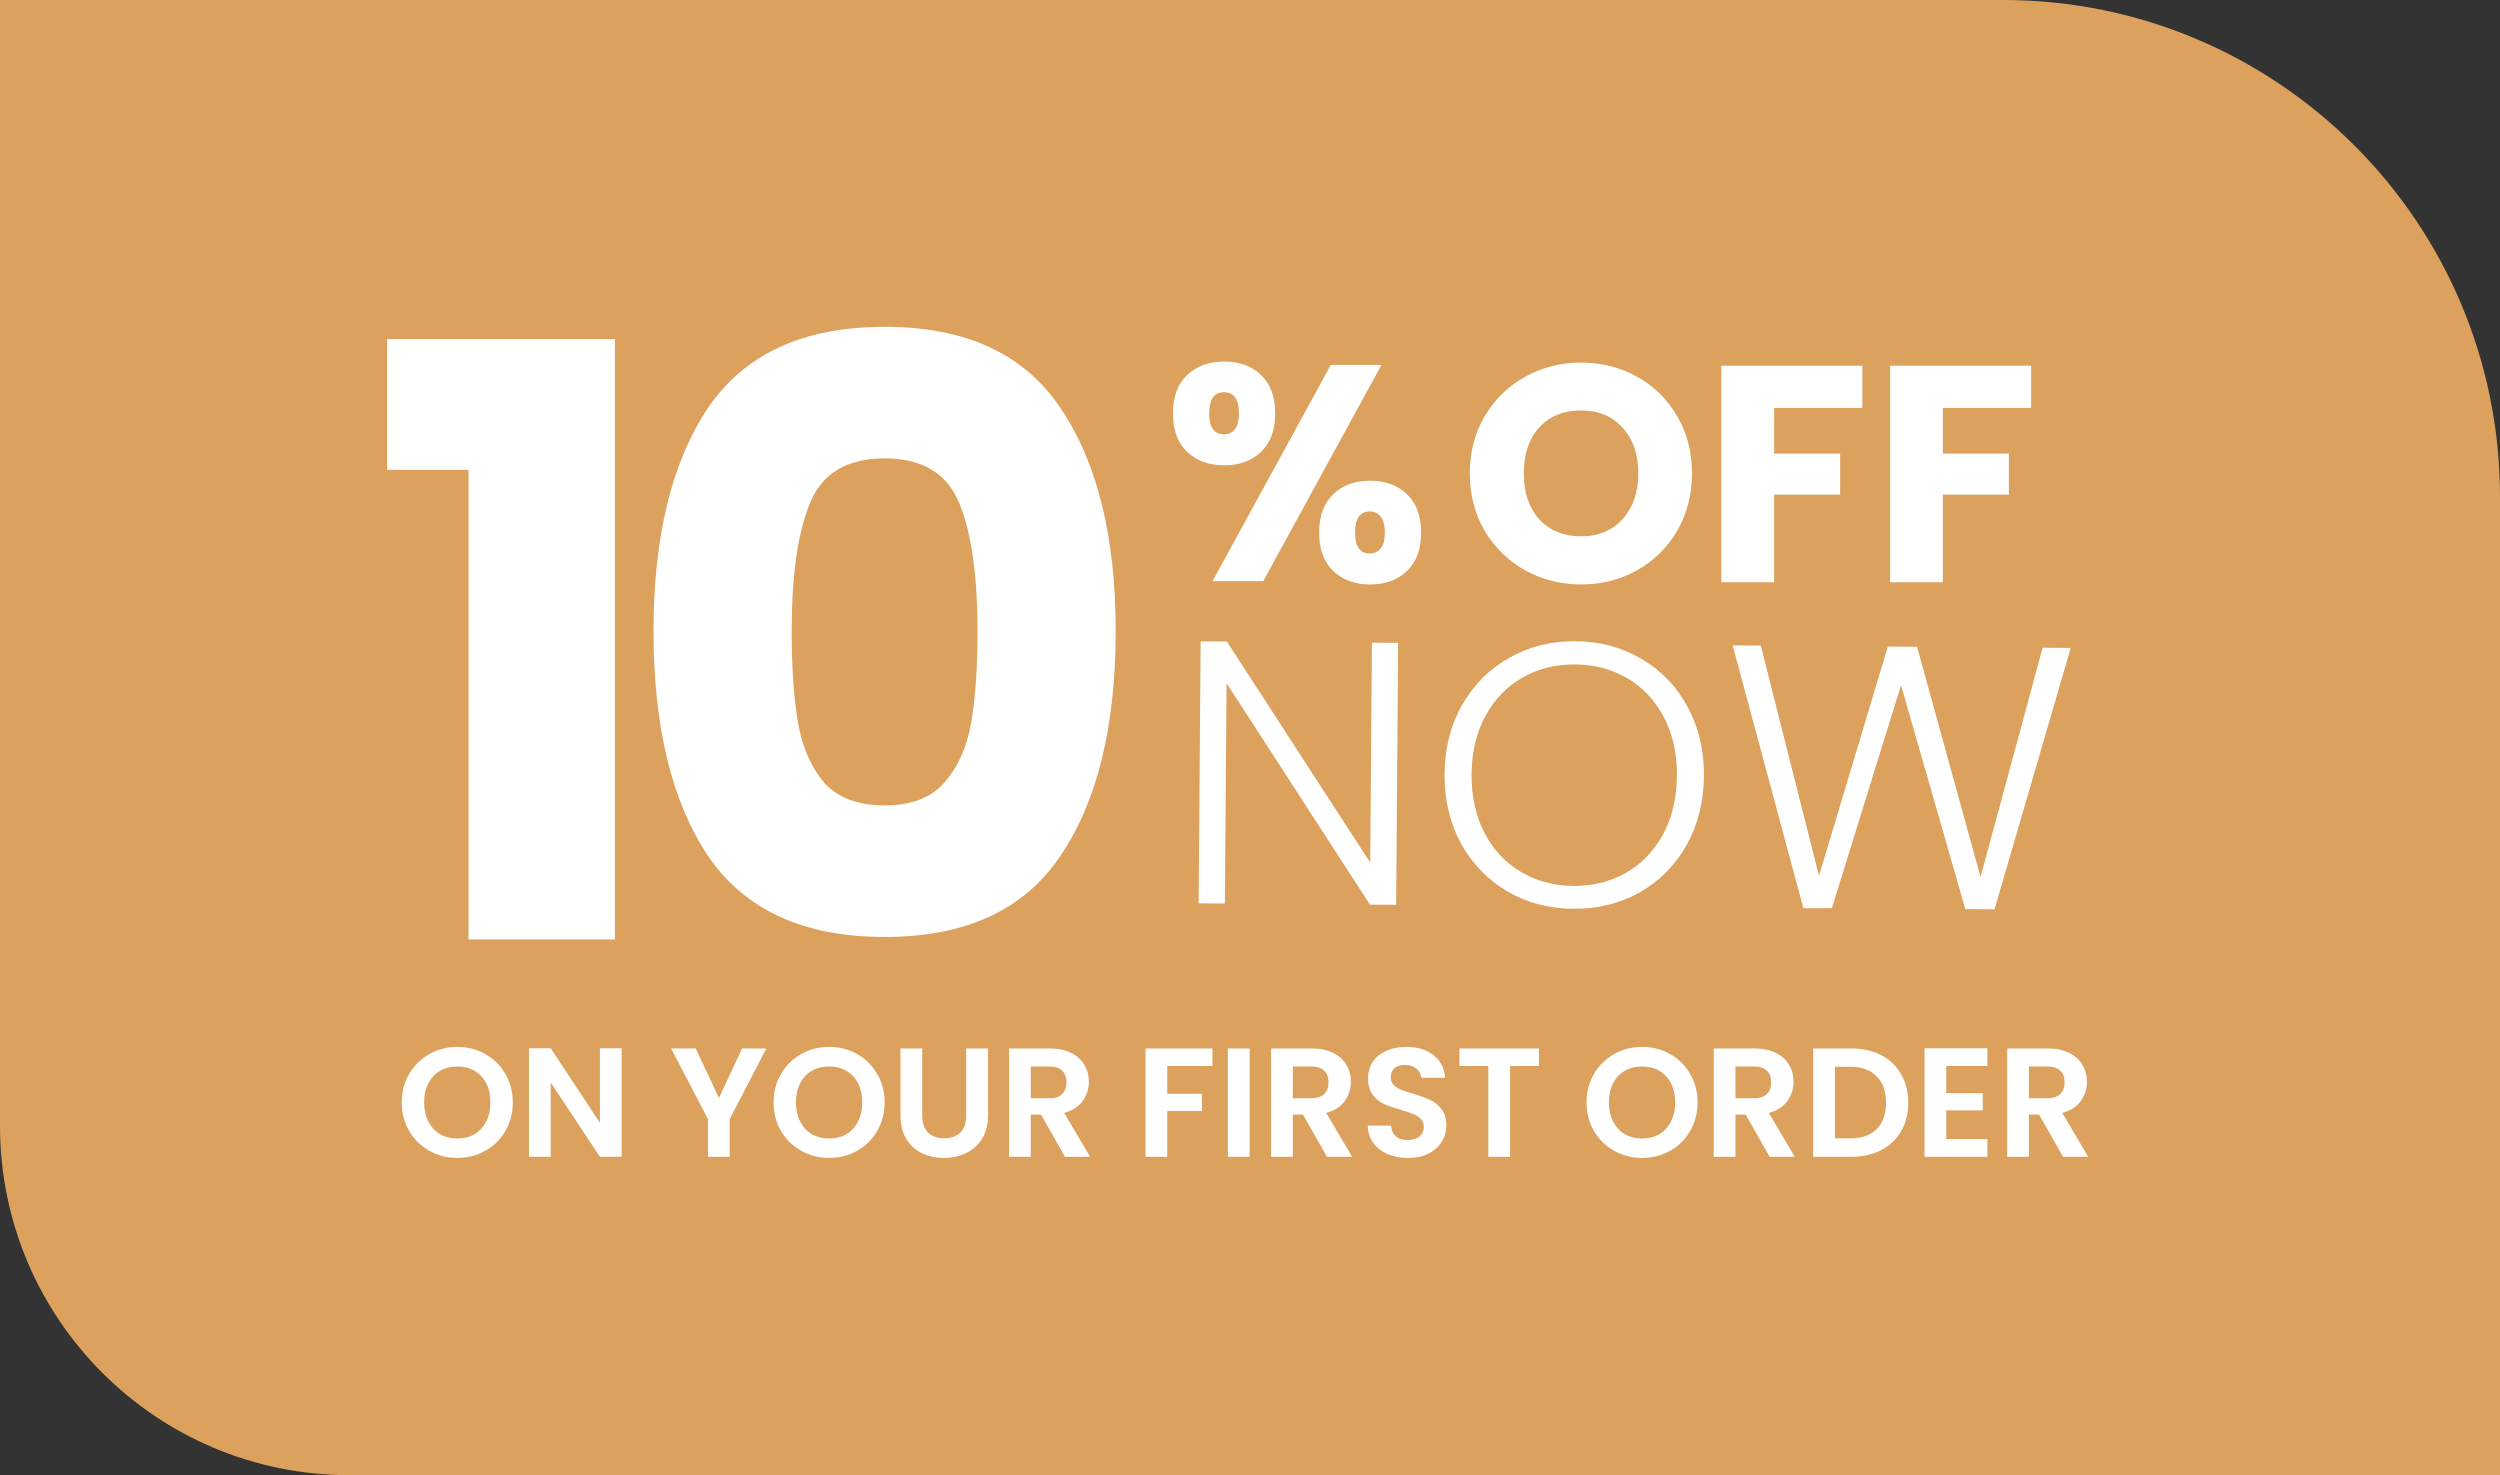 <svg width="322" height="190" viewBox="0 0 322 190" fill="none" xmlns="http://www.w3.org/2000/svg">
<rect x="0" y="0" width="322" height="190" fill="#333333" stroke="none"/>
<path d="M0 145C0 169.853 20.147 190 45 190L322 190V64C322 28.654 293.346 0 258 0L0 0L0 145Z" fill="#DDA15E"/>
<path d="M58.907 149.14C57.6 149.14 56.4 148.833 55.307 148.22C54.214 147.607 53.347 146.76 52.707 145.68C52.067 144.587 51.747 143.353 51.747 141.98C51.747 140.62 52.067 139.4 52.707 138.32C53.347 137.227 54.214 136.373 55.307 135.76C56.4 135.147 57.6 134.84 58.907 134.84C60.227 134.84 61.427 135.147 62.507 135.76C63.6 136.373 64.46 137.227 65.087 138.32C65.727 139.4 66.047 140.62 66.047 141.98C66.047 143.353 65.727 144.587 65.087 145.68C64.46 146.76 63.6 147.607 62.507 148.22C61.413 148.833 60.214 149.14 58.907 149.14ZM58.907 146.64C59.747 146.64 60.487 146.453 61.127 146.08C61.767 145.693 62.267 145.147 62.627 144.44C62.987 143.733 63.167 142.913 63.167 141.98C63.167 141.047 62.987 140.233 62.627 139.54C62.267 138.833 61.767 138.293 61.127 137.92C60.487 137.547 59.747 137.36 58.907 137.36C58.067 137.36 57.32 137.547 56.667 137.92C56.027 138.293 55.527 138.833 55.167 139.54C54.807 140.233 54.627 141.047 54.627 141.98C54.627 142.913 54.807 143.733 55.167 144.44C55.527 145.147 56.027 145.693 56.667 146.08C57.32 146.453 58.067 146.64 58.907 146.64ZM80.07 149H77.27L70.93 139.42V149H68.13V135.02H70.93L77.27 144.62V135.02H80.07V149ZM98.703 135.04L93.983 144.14V149H91.183V144.14L86.443 135.04H89.603L92.603 141.42L95.583 135.04H98.703ZM106.798 149.14C105.491 149.14 104.291 148.833 103.198 148.22C102.104 147.607 101.238 146.76 100.598 145.68C99.957 144.587 99.638 143.353 99.638 141.98C99.638 140.62 99.957 139.4 100.598 138.32C101.238 137.227 102.104 136.373 103.198 135.76C104.291 135.147 105.491 134.84 106.798 134.84C108.118 134.84 109.318 135.147 110.398 135.76C111.491 136.373 112.351 137.227 112.978 138.32C113.618 139.4 113.938 140.62 113.938 141.98C113.938 143.353 113.618 144.587 112.978 145.68C112.351 146.76 111.491 147.607 110.398 148.22C109.304 148.833 108.104 149.14 106.798 149.14ZM106.798 146.64C107.638 146.64 108.378 146.453 109.018 146.08C109.658 145.693 110.158 145.147 110.518 144.44C110.878 143.733 111.058 142.913 111.058 141.98C111.058 141.047 110.878 140.233 110.518 139.54C110.158 138.833 109.658 138.293 109.018 137.92C108.378 137.547 107.638 137.36 106.798 137.36C105.958 137.36 105.211 137.547 104.558 137.92C103.918 138.293 103.418 138.833 103.058 139.54C102.698 140.233 102.518 141.047 102.518 141.98C102.518 142.913 102.698 143.733 103.058 144.44C103.418 145.147 103.918 145.693 104.558 146.08C105.211 146.453 105.958 146.64 106.798 146.64ZM118.781 135.04V143.68C118.781 144.627 119.027 145.353 119.521 145.86C120.014 146.353 120.707 146.6 121.601 146.6C122.507 146.6 123.207 146.353 123.701 145.86C124.194 145.353 124.441 144.627 124.441 143.68V135.04H127.261V143.66C127.261 144.847 127.001 145.853 126.481 146.68C125.974 147.493 125.287 148.107 124.421 148.52C123.567 148.933 122.614 149.14 121.561 149.14C120.521 149.14 119.574 148.933 118.721 148.52C117.881 148.107 117.214 147.493 116.721 146.68C116.227 145.853 115.981 144.847 115.981 143.66V135.04H118.781ZM137.166 149L134.086 143.56H132.766V149H129.966V135.04H135.206C136.286 135.04 137.206 135.233 137.966 135.62C138.726 135.993 139.293 136.507 139.666 137.16C140.053 137.8 140.246 138.52 140.246 139.32C140.246 140.24 139.979 141.073 139.446 141.82C138.913 142.553 138.119 143.06 137.066 143.34L140.406 149H137.166ZM132.766 141.46H135.106C135.866 141.46 136.433 141.28 136.806 140.92C137.179 140.547 137.366 140.033 137.366 139.38C137.366 138.74 137.179 138.247 136.806 137.9C136.433 137.54 135.866 137.36 135.106 137.36H132.766V141.46ZM156.164 135.04V137.3H150.344V140.88H154.804V143.1H150.344V149H147.544V135.04H156.164ZM160.95 135.04V149H158.15V135.04H160.95ZM170.916 149L167.836 143.56H166.516V149H163.716V135.04H168.956C170.036 135.04 170.956 135.233 171.716 135.62C172.476 135.993 173.043 136.507 173.416 137.16C173.803 137.8 173.996 138.52 173.996 139.32C173.996 140.24 173.729 141.073 173.196 141.82C172.663 142.553 171.869 143.06 170.816 143.34L174.156 149H170.916ZM166.516 141.46H168.856C169.616 141.46 170.183 141.28 170.556 140.92C170.929 140.547 171.116 140.033 171.116 139.38C171.116 138.74 170.929 138.247 170.556 137.9C170.183 137.54 169.616 137.36 168.856 137.36H166.516V141.46ZM181.348 149.14C180.375 149.14 179.495 148.973 178.708 148.64C177.935 148.307 177.322 147.827 176.868 147.2C176.415 146.573 176.182 145.833 176.168 144.98H179.168C179.208 145.553 179.408 146.007 179.768 146.34C180.142 146.673 180.648 146.84 181.288 146.84C181.942 146.84 182.455 146.687 182.828 146.38C183.202 146.06 183.388 145.647 183.388 145.14C183.388 144.727 183.262 144.387 183.008 144.12C182.755 143.853 182.435 143.647 182.048 143.5C181.675 143.34 181.155 143.167 180.488 142.98C179.582 142.713 178.842 142.453 178.268 142.2C177.708 141.933 177.222 141.54 176.808 141.02C176.408 140.487 176.208 139.78 176.208 138.9C176.208 138.073 176.415 137.353 176.828 136.74C177.242 136.127 177.822 135.66 178.568 135.34C179.315 135.007 180.168 134.84 181.128 134.84C182.568 134.84 183.735 135.193 184.628 135.9C185.535 136.593 186.035 137.567 186.128 138.82H183.048C183.022 138.34 182.815 137.947 182.428 137.64C182.055 137.32 181.555 137.16 180.928 137.16C180.382 137.16 179.942 137.3 179.608 137.58C179.288 137.86 179.128 138.267 179.128 138.8C179.128 139.173 179.248 139.487 179.488 139.74C179.742 139.98 180.048 140.18 180.408 140.34C180.782 140.487 181.302 140.66 181.968 140.86C182.875 141.127 183.615 141.393 184.188 141.66C184.762 141.927 185.255 142.327 185.668 142.86C186.082 143.393 186.288 144.093 186.288 144.96C186.288 145.707 186.095 146.4 185.708 147.04C185.322 147.68 184.755 148.193 184.008 148.58C183.262 148.953 182.375 149.14 181.348 149.14ZM198.216 135.04V137.3H194.496V149H191.696V137.3H187.976V135.04H198.216ZM211.505 149.14C210.198 149.14 208.998 148.833 207.905 148.22C206.811 147.607 205.945 146.76 205.305 145.68C204.665 144.587 204.345 143.353 204.345 141.98C204.345 140.62 204.665 139.4 205.305 138.32C205.945 137.227 206.811 136.373 207.905 135.76C208.998 135.147 210.198 134.84 211.505 134.84C212.825 134.84 214.025 135.147 215.105 135.76C216.198 136.373 217.058 137.227 217.685 138.32C218.325 139.4 218.645 140.62 218.645 141.98C218.645 143.353 218.325 144.587 217.685 145.68C217.058 146.76 216.198 147.607 215.105 148.22C214.011 148.833 212.811 149.14 211.505 149.14ZM211.505 146.64C212.345 146.64 213.085 146.453 213.725 146.08C214.365 145.693 214.865 145.147 215.225 144.44C215.585 143.733 215.765 142.913 215.765 141.98C215.765 141.047 215.585 140.233 215.225 139.54C214.865 138.833 214.365 138.293 213.725 137.92C213.085 137.547 212.345 137.36 211.505 137.36C210.665 137.36 209.918 137.547 209.265 137.92C208.625 138.293 208.125 138.833 207.765 139.54C207.405 140.233 207.225 141.047 207.225 141.98C207.225 142.913 207.405 143.733 207.765 144.44C208.125 145.147 208.625 145.693 209.265 146.08C209.918 146.453 210.665 146.64 211.505 146.64ZM227.928 149L224.848 143.56H223.528V149H220.728V135.04H225.968C227.048 135.04 227.968 135.233 228.728 135.62C229.488 135.993 230.054 136.507 230.428 137.16C230.814 137.8 231.008 138.52 231.008 139.32C231.008 140.24 230.741 141.073 230.208 141.82C229.674 142.553 228.881 143.06 227.828 143.34L231.168 149H227.928ZM223.528 141.46H225.868C226.628 141.46 227.194 141.28 227.568 140.92C227.941 140.547 228.128 140.033 228.128 139.38C228.128 138.74 227.941 138.247 227.568 137.9C227.194 137.54 226.628 137.36 225.868 137.36H223.528V141.46ZM238.42 135.04C239.887 135.04 241.173 135.327 242.28 135.9C243.4 136.473 244.26 137.293 244.86 138.36C245.473 139.413 245.78 140.64 245.78 142.04C245.78 143.44 245.473 144.667 244.86 145.72C244.26 146.76 243.4 147.567 242.28 148.14C241.173 148.713 239.887 149 238.42 149H233.54V135.04H238.42ZM238.32 146.62C239.787 146.62 240.92 146.22 241.72 145.42C242.52 144.62 242.92 143.493 242.92 142.04C242.92 140.587 242.52 139.453 241.72 138.64C240.92 137.813 239.787 137.4 238.32 137.4H236.34V146.62H238.32ZM250.676 137.3V140.8H255.376V143.02H250.676V146.72H255.976V149H247.876V135.02H255.976V137.3H250.676ZM265.721 149L262.641 143.56H261.321V149H258.521V135.04H263.761C264.841 135.04 265.761 135.233 266.521 135.62C267.281 135.993 267.847 136.507 268.221 137.16C268.607 137.8 268.801 138.52 268.801 139.32C268.801 140.24 268.534 141.073 268.001 141.82C267.467 142.553 266.674 143.06 265.621 143.34L268.961 149H265.721ZM261.321 141.46H263.661C264.421 141.46 264.987 141.28 265.361 140.92C265.734 140.547 265.921 140.033 265.921 139.38C265.921 138.74 265.734 138.247 265.361 137.9C264.987 137.54 264.421 137.36 263.661 137.36H261.321V141.46Z" fill="white"/>
<path d="M179.825 116.54L176.446 116.514L157.98 87.989L157.765 116.372L154.386 116.347L154.642 82.605L158.021 82.631L176.487 111.108L176.702 82.773L180.081 82.798L179.825 116.54ZM202.633 117.051C199.511 117.027 196.685 116.282 194.153 114.814C191.622 113.315 189.626 111.256 188.166 108.638C186.738 105.988 186.036 103.006 186.062 99.691C186.087 96.377 186.833 93.422 188.301 90.826C189.801 88.198 191.828 86.17 194.382 84.741C196.935 83.28 199.773 82.562 202.894 82.585C206.048 82.609 208.89 83.371 211.421 84.871C213.952 86.338 215.932 88.397 217.36 91.046C218.789 93.664 219.49 96.63 219.465 99.945C219.44 103.259 218.693 106.231 217.225 108.858C215.757 111.454 213.747 113.482 211.193 114.943C208.64 116.372 205.786 117.075 202.633 117.051ZM202.655 114.106C205.165 114.125 207.422 113.563 209.426 112.42C211.43 111.276 213.019 109.631 214.194 107.484C215.369 105.304 215.968 102.782 215.99 99.918C216.011 97.054 215.451 94.54 214.309 92.375C213.167 90.21 211.603 88.541 209.616 87.367C207.63 86.194 205.381 85.597 202.871 85.578C200.361 85.559 198.104 86.121 196.1 87.265C194.096 88.408 192.507 90.053 191.332 92.201C190.157 94.348 189.559 96.854 189.537 99.718C189.515 102.582 190.075 105.112 191.217 107.309C192.359 109.474 193.924 111.144 195.91 112.317C197.897 113.491 200.145 114.087 202.655 114.106ZM266.71 83.456L256.896 117.125L253.131 117.096L244.853 88.262L235.946 116.966L232.277 116.986L223.169 83.125L226.789 83.153L234.288 112.802L243.153 83.277L246.918 83.305L255.093 112.959L263.089 83.428L266.71 83.456Z" fill="white"/>
<path d="M49.86 60.522V43.681H79.198V121H60.345V60.522H49.86ZM84.174 81.282C84.174 69.136 86.504 59.569 91.164 52.578C95.895 45.588 103.486 42.093 113.936 42.093C124.387 42.093 131.942 45.588 136.602 52.578C141.333 59.569 143.699 69.136 143.699 81.282C143.699 93.568 141.333 103.206 136.602 110.197C131.942 117.187 124.387 120.682 113.936 120.682C103.486 120.682 95.895 117.187 91.164 110.197C86.504 103.206 84.174 93.568 84.174 81.282ZM125.905 81.282C125.905 74.15 125.128 68.678 123.575 64.865C122.021 60.981 118.808 59.039 113.936 59.039C109.064 59.039 105.851 60.981 104.298 64.865C102.745 68.678 101.968 74.15 101.968 81.282C101.968 86.083 102.25 90.073 102.815 93.25C103.38 96.357 104.51 98.899 106.204 100.876C107.97 102.782 110.547 103.736 113.936 103.736C117.326 103.736 119.868 102.782 121.562 100.876C123.328 98.899 124.493 96.357 125.058 93.25C125.622 90.073 125.905 86.083 125.905 81.282Z" fill="white"/>
<path d="M151.076 53.25C151.076 51.114 151.682 49.465 152.895 48.305C154.135 47.145 155.73 46.565 157.682 46.565C159.633 46.565 161.216 47.145 162.429 48.305C163.642 49.465 164.248 51.114 164.248 53.25C164.248 55.386 163.642 57.034 162.429 58.194C161.216 59.355 159.633 59.935 157.682 59.935C155.73 59.935 154.135 59.355 152.895 58.194C151.682 57.034 151.076 55.386 151.076 53.25ZM177.935 47L162.706 74.848H156.179L171.408 47H177.935ZM157.642 50.52C156.376 50.52 155.744 51.43 155.744 53.25C155.744 55.043 156.376 55.94 157.642 55.94C158.249 55.94 158.723 55.716 159.066 55.267C159.409 54.819 159.581 54.147 159.581 53.25C159.581 51.43 158.934 50.52 157.642 50.52ZM169.905 68.598C169.905 66.462 170.512 64.814 171.725 63.653C172.938 62.493 174.52 61.913 176.472 61.913C178.423 61.913 180.005 62.493 181.218 63.653C182.432 64.814 183.038 66.462 183.038 68.598C183.038 70.734 182.432 72.382 181.218 73.543C180.005 74.703 178.423 75.283 176.472 75.283C174.52 75.283 172.938 74.703 171.725 73.543C170.512 72.382 169.905 70.734 169.905 68.598ZM176.432 65.869C175.825 65.869 175.351 66.093 175.008 66.541C174.691 66.989 174.533 67.675 174.533 68.598C174.533 70.391 175.166 71.288 176.432 71.288C177.039 71.288 177.513 71.064 177.856 70.615C178.199 70.167 178.37 69.495 178.37 68.598C178.37 67.701 178.199 67.029 177.856 66.581C177.513 66.106 177.039 65.869 176.432 65.869Z" fill="white"/>
<path d="M203.66 75.278C201.037 75.278 198.625 74.669 196.426 73.45C194.253 72.231 192.518 70.535 191.219 68.362C189.948 66.163 189.312 63.699 189.312 60.97C189.312 58.24 189.948 55.789 191.219 53.617C192.518 51.444 194.253 49.748 196.426 48.529C198.625 47.31 201.037 46.701 203.66 46.701C206.283 46.701 208.681 47.31 210.854 48.529C213.053 49.748 214.775 51.444 216.021 53.617C217.293 55.789 217.929 58.24 217.929 60.97C217.929 63.699 217.293 66.163 216.021 68.362C214.749 70.535 213.027 72.231 210.854 73.45C208.681 74.669 206.283 75.278 203.66 75.278ZM203.66 69.078C205.886 69.078 207.661 68.336 208.986 66.852C210.337 65.368 211.013 63.407 211.013 60.97C211.013 58.505 210.337 56.545 208.986 55.087C207.661 53.603 205.886 52.862 203.66 52.862C201.408 52.862 199.606 53.59 198.254 55.048C196.93 56.505 196.267 58.479 196.267 60.97C196.267 63.434 196.93 65.408 198.254 66.892C199.606 68.349 201.408 69.078 203.66 69.078ZM239.873 47.099V52.544H228.506V58.426H237.012V63.712H228.506V75H221.71V47.099H239.873ZM261.609 47.099V52.544H250.242V58.426H258.748V63.712H250.242V75H243.446V47.099H261.609Z" fill="white"/>
</svg>
